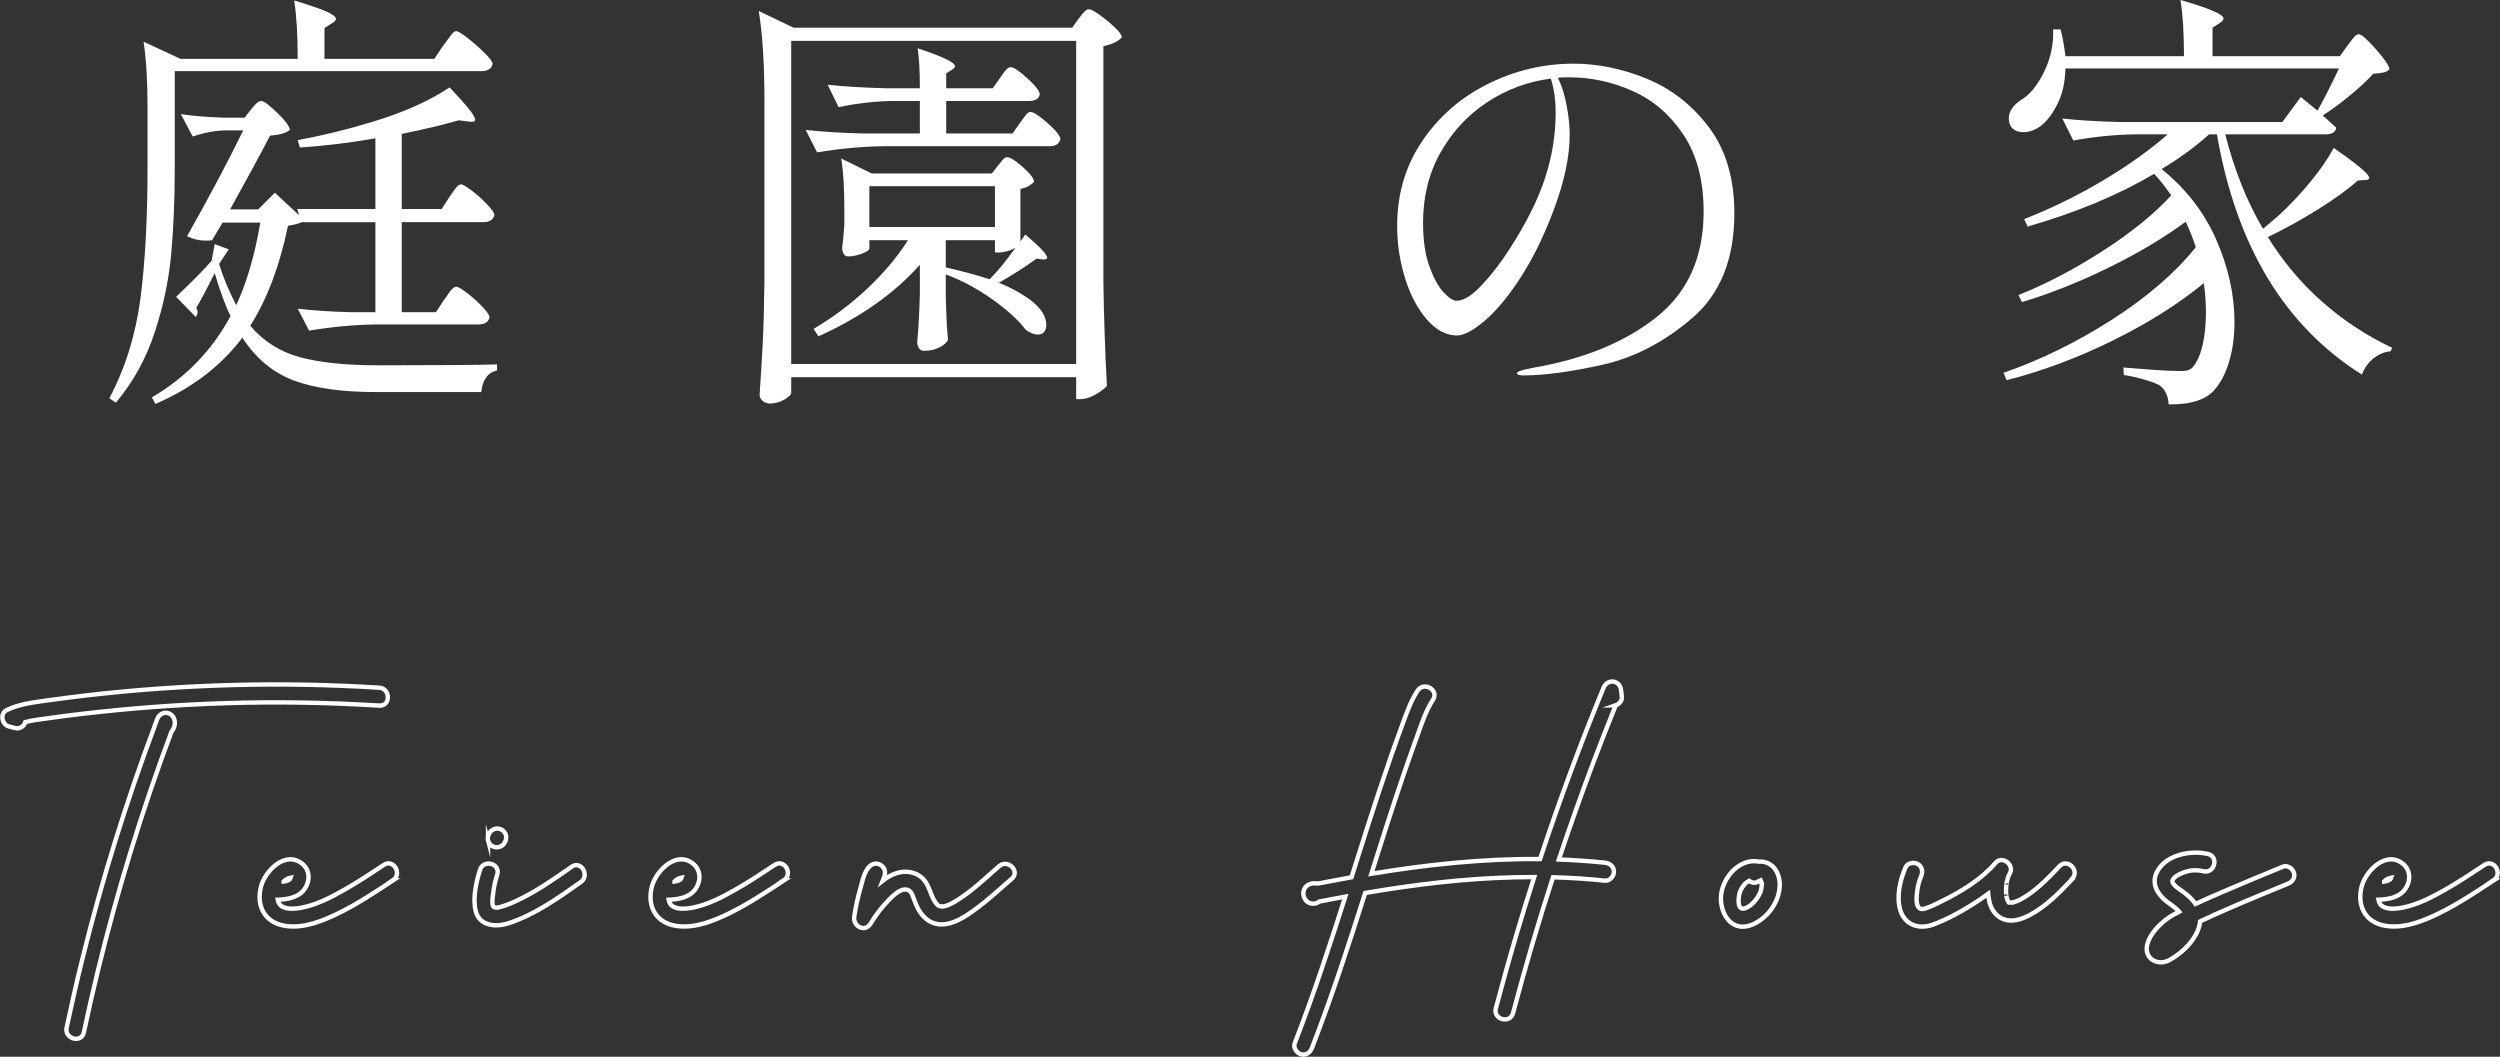 <?xml version="1.0" encoding="UTF-8"?>
<svg id="_レイヤー_1" data-name="レイヤー 1" xmlns="http://www.w3.org/2000/svg" viewBox="0 0 227.75 96.27">
  <rect x="0" y="0" width="227.75" height="96.27" fill="#333333" stroke="none"/>
  <defs>
    <style>
      .cls-1 {
        fill: #fff;
      }

      .cls-2 {
        fill: none;
        stroke: #fff;
        stroke-miterlimit: 10;
        stroke-width: .4px;
      }
    </style>
  </defs>
  <g>
    <path class="cls-2" d="M34.55,64.28c-2.49-.15-4.98-.25-7.47-.28-4.34-.06-8.69.08-13.02.4-2.17.16-4.33.37-6.49.62-1.06.12-2.12.26-3.17.41-.69.1-1.41.17-2.09.35-.12.37-.48.67-.96.54-.18-.05-.36-.09-.54-.14-.65-.17-.84-1.18-.2-1.49,1.09-.53,2.27-.68,3.46-.85,1.24-.17,2.47-.33,3.71-.48,8.88-1.03,17.85-1.27,26.77-.71,1.04.07,1.05,1.7,0,1.63ZM15.92,65.71c.04.37-.08.7-.31.98-.66,1.76-1.29,3.53-1.9,5.31-2.46,7.22-4.49,14.58-6.07,22.05-.22,1.03-1.79.59-1.57-.43.45-2.1.92-4.2,1.44-6.28,1.78-7.2,3.99-14.3,6.6-21.25.01-.07.04-.15.08-.22.04-.12.09-.24.13-.36.34-.88,1.5-.7,1.6.22Z"/>
    <path class="cls-2" d="M35.81,80.2c-1.6,1.05-3.2,2.12-4.92,2.97-1.41.69-3.05,1.37-4.66,1.21-.82-.08-1.6-.39-2.1-1.08-.53-.73-.58-1.7-.35-2.55.39-1.44,2.25-3.32,3.78-2.04.71.59.69,1.6.17,2.31-.57.76-1.51.9-2.41.95h-.02c.05.28.2.52.49.66.51.23,1.16.16,1.69.06,1.38-.27,2.66-.93,3.87-1.62,1.24-.7,2.43-1.49,3.62-2.28.88-.58,1.7.83.82,1.41ZM25.84,80.31c.19-.02.38-.07.52-.18.06-.04.11-.11.13-.18-.27.05-.48.18-.65.35ZM26.52,79.95"/>
    <path class="cls-2" d="M52.89,80.37c-2.05,1.44-4.19,2.98-6.6,3.75-1.13.36-2.6.24-2.95-1.11-.3-1.17.04-2.64.39-3.77.31-1,1.88-.57,1.57.43-.16.51-.29,1.03-.35,1.55-.04.35-.16.92-.05,1.27s.65.14.96.05c.42-.13.84-.31,1.24-.5,1.77-.83,3.38-1.96,4.98-3.08.86-.61,1.68.81.82,1.41ZM44.46,76.6c-.03-.11-.04-.22-.01-.33,0-.11.04-.21.1-.3.01-.03.03-.06.04-.08.09-.19.29-.31.49-.38.21-.07.44-.02.63.08.09.05.17.12.23.21.07.08.12.17.15.28.03.11.04.22.01.33,0,.11-.04.21-.1.3-.01.03-.03.05-.04.08-.09.19-.29.31-.49.37-.21.07-.44.02-.63-.08-.1-.05-.17-.12-.23-.21-.07-.08-.12-.17-.15-.28Z"/>
    <path class="cls-2" d="M71.42,80.2c-1.6,1.05-3.2,2.12-4.92,2.97-1.41.69-3.05,1.37-4.66,1.21-.82-.08-1.6-.39-2.1-1.08-.53-.73-.58-1.7-.35-2.55.39-1.44,2.25-3.32,3.78-2.04.71.59.69,1.6.17,2.31-.57.76-1.51.9-2.41.95h-.02c.05.28.2.52.49.66.51.23,1.16.16,1.69.06,1.38-.27,2.66-.93,3.87-1.62,1.24-.7,2.43-1.49,3.62-2.28.88-.58,1.7.83.82,1.41ZM61.45,80.31c.19-.02.38-.07.52-.18.06-.04.11-.11.13-.18-.27.05-.48.18-.65.35ZM62.13,79.95"/>
    <path class="cls-2" d="M92.15,80.07c-1.31,1.14-2.61,2.36-4.08,3.31-.89.57-2.02,1.1-3.08.69-.55-.21-.96-.63-1.26-1.12-.19-.31-.32-.65-.45-.99-.1-.26-.19-.63-.42-.8-.66-.47-1.54.47-1.93.87-.62.64-1.16,1.34-1.62,2.11-.51.85-1.62.24-1.49-.63.13-.87.31-1.72.56-2.57.2-.69.37-1.74,1.01-2.15.37-.24.9-.08,1.12.29.23.38.06.78-.09,1.15.38-.3.8-.54,1.24-.68.83-.28,1.82-.13,2.44.52.52.55.63,1.3.99,1.94.08.15.24.36.32.43.12.1.11.08.2.11.01,0,.15.03.16.03.38.02.89-.24,1.27-.47,1.45-.87,2.7-2.09,3.98-3.2.79-.69,1.95.46,1.15,1.15ZM78.72,80.05"/>
    <path class="cls-2" d="M147.19,64.26c-.7,1.73-1.39,3.48-2.05,5.23-1.1,2.92-2.14,5.86-3.13,8.81,1.4.05,2.8.15,4.2.29.44.05.82.34.82.82,0,.41-.38.86-.82.82-1.57-.17-3.15-.27-4.73-.31-1.33,4.09-2.54,8.22-3.64,12.37-.27,1.02-1.84.58-1.57-.43.59-2.21,1.2-4.42,1.85-6.62.53-1.79,1.08-3.57,1.65-5.34-2.32,0-4.64.11-6.96.32-2.21.2-4.42.49-6.62.83-.61.1-1.21.2-1.82.3-1.51,4.75-3.05,9.48-4.85,14.12-.16.41-.54.7-1,.57-.39-.11-.73-.59-.57-1,.91-2.33,1.75-4.69,2.55-7.06.71-2.09,1.39-4.2,2.06-6.3-.46.08-.92.17-1.38.26-.28.05-.55.12-.83.16-.04,0-.09,0-.13.01-.09.08-.2.13-.31.17-1.16.34-1.67-1.34-.56-1.75.23-.09.41-.06.65-.05.25,0,.5-.07.75-.12.55-.11,1.11-.21,1.67-.31.23-.04.47-.08.7-.13.49-1.55.98-3.11,1.48-4.66.68-2.12,1.38-4.23,2.11-6.34.37-1.05.74-2.1,1.13-3.14.36-.98.72-1.98,1.3-2.86.57-.88,1.98-.06,1.41.82-.65,1-1.02,2.14-1.42,3.25-.43,1.18-.84,2.36-1.25,3.54-1.03,3.01-1.99,6.04-2.95,9.07,5.08-.84,10.23-1.39,15.37-1.34,1.74-5.27,3.67-10.47,5.78-15.6.36-.86,1.5-.72,1.6.22.02.2.04.41.07.61.04.35-.25.66-.57.77Z"/>
    <path class="cls-2" d="M162.13,80.73c-.06,1.53-1.22,3.05-2.65,3.56-1.92.68-2.96-1.4-2.65-3.02.29-1.48,1.63-3,3.26-2.8.04,0,.07.01.11.02.36-.03.74.05,1.05.25.65.41.91,1.24.89,1.98ZM160.48,80.41s-.03-.14-.07-.21c-.05.03-.11.04-.17.06-.29.24-.64.18-.89-.02-.38.19-.66.56-.83.98-.14.36-.33,1.67.34,1.55.62-.11,1.26-.9,1.49-1.45.11-.28.18-.62.12-.91Z"/>
    <path class="cls-2" d="M188.79,80.08c-1.16,1.22-2.44,2.55-3.96,3.32-.71.36-1.54.63-2.31.34-.67-.25-1.1-.86-1.27-1.53-.06-.24-.11-.51-.13-.78-.46.34-.94.66-1.42.96-1.13.72-2.34,1.37-3.6,1.84-1.25.47-2.56.05-2.98-1.3-.38-1.26-.03-2.74.48-3.92.17-.4.77-.5,1.12-.29.41.25.47.71.29,1.12-.19.44-.31.93-.36,1.4-.05.4-.12,1.01.1,1.37.18.29.45.21.73.12.48-.16.95-.4,1.41-.63,1.78-.88,3.61-1.98,4.91-3.5.61-.71,1.77.22,1.28.99-.02.03-.06.11-.09.16-.02.06-.07.2-.08.24-.03.11-.06.23-.09.35-.01.06-.02.12-.04.19-.03.15-.01.11,0,.06-.02.24-.04.47-.03.71,0,.08.04.37.02.29.02.08.04.17.06.25.01.05.03.1.05.15h0s.05.09.07.13c0,0,0,.01,0,.02.02.03.05.05.07.08,0,0,.01,0,.02,0,0,0-.02-.02-.03-.03,0,0,.01.01.03.02,0,0,0,0,0,0,.02,0,.03,0,.05.01-.07-.02.16,0,.2,0,.05-.01.25-.06.32-.08.27-.08.64-.29.97-.5,1.14-.74,2.11-1.74,3.04-2.73.72-.76,1.88.39,1.15,1.15ZM183.02,82.18"/>
    <path class="cls-2" d="M208.42,80.51c-1.83.75-3.66,1.5-5.47,2.29-.81.35-1.62.71-2.42,1.09-.03.02-.07.03-.1.05-.15,1.49-1.6,2.9-2.85,3.55-1.06.54-2.27-.19-1.97-1.43.22-.92,1.03-1.77,1.76-2.32.36-.27.75-.49,1.15-.69-.33-.38-.85-.7-1.16-.94-.78-.63-1.36-1.54-.92-2.55.74-1.68,3.11-2.14,4.71-1.76,1.02.24.59,1.82-.43,1.57-.53-.13-1.06-.12-1.58.04-.32.1-1.17.42-1.23.83-.06.38.79.86,1.04,1.05.4.31.78.64,1.06,1.06.83-.39,1.68-.76,2.52-1.12,1.81-.78,3.63-1.53,5.45-2.28.41-.17.9.19,1,.57.13.46-.16.84-.57,1Z"/>
    <path class="cls-2" d="M227.18,80.2c-1.6,1.05-3.2,2.12-4.92,2.97-1.41.69-3.05,1.37-4.66,1.21-.82-.08-1.6-.39-2.1-1.08-.53-.73-.58-1.7-.35-2.55.39-1.44,2.25-3.32,3.78-2.04.71.59.69,1.6.17,2.31-.57.76-1.51.9-2.41.95h-.02c.05.28.2.52.49.66.51.23,1.16.16,1.69.06,1.38-.27,2.66-.93,3.87-1.62,1.24-.7,2.43-1.49,3.62-2.28.88-.58,1.7.83.82,1.41ZM217.2,80.31c.19-.02.38-.07.52-.18.06-.04.11-.11.13-.18-.27.05-.48.18-.65.35ZM217.89,79.95"/>
  </g>
  <g>
    <path class="cls-1" d="M40.4,4.12c.11-.13.25-.32.42-.56.17-.24.31-.42.42-.54.11-.12.21-.18.32-.18.16,0,.51.21,1.06.64.55.43,1.06.88,1.54,1.36s.72.81.72,1c-.11.43-.45.64-1.04.64H15.92v8.84c0,2.83-.11,5.42-.32,7.78-.21,2.36-.71,4.75-1.5,7.16-.79,2.41-1.97,4.55-3.54,6.42l-.6-.4c1.47-2.77,2.41-5.82,2.84-9.14.43-3.32.64-7.26.64-11.82v-5.68c0-2.29-.12-4.24-.36-5.84l3.36,1.56h10.68c0-2.24-.11-4.01-.32-5.32,1.41.43,2.4.77,2.96,1.02.56.25.84.47.84.66,0,.13-.12.27-.36.4l-.68.44v2.8h10l.84-1.24ZM40.48,27.28c.11-.13.22-.29.34-.48.12-.19.25-.35.38-.48s.25-.2.36-.2c.16,0,.49.19,1,.58.51.39.97.81,1.4,1.26.43.45.64.77.64.96-.11.43-.45.64-1.04.64h-9.4c-1.89.03-3.89.21-6,.56l-1.04-2c1.33.16,2.93.27,4.8.32h2.28v-8.2h-6.72c-.24.13-.65.24-1.24.32-.75,3.63-1.89,6.67-3.44,9.12,1.2,1.41,2.71,2.37,4.52,2.86s4.2.74,7.16.74c5.44,0,9.04-.03,10.8-.08v.56c-.43.08-.76.29-1,.64-.24.35-.39.79-.44,1.32h-9.52c-3.15,0-5.67-.35-7.56-1.06-1.89-.71-3.45-2.01-4.68-3.9-1.95,2.59-4.59,4.6-7.92,6.04l-.32-.6c3.09-1.81,5.48-4.28,7.16-7.4-.45-.91-.93-2.21-1.44-3.92-.8,1.6-1.36,2.65-1.68,3.16.08.16.12.29.12.4,0,.13-.05.28-.16.44l-1.8-1.84c1.47-1.39,2.55-2.48,3.24-3.28l.28-1.52,1.28.48-.88,1.32c.35,1.17.87,2.43,1.56,3.76.93-1.97,1.67-4.48,2.2-7.52h-3.44l-.96,1.6c-.13.03-.33.04-.6.04-.56,0-1.12-.13-1.68-.4,1.92-3.39,3.63-6.6,5.12-9.64h-1.72c-.91.03-1.87.21-2.88.56l-1.08-2.04c1.07.16,2.37.27,3.92.32h1.88l.6-.76c.08-.11.21-.26.4-.46.19-.2.36-.3.52-.3.24,0,.73.37,1.48,1.1.75.73,1.12,1.25,1.12,1.54-.29.27-.89.44-1.8.52-.8,1.55-2.01,3.79-3.64,6.72h2.56l1.52-1.52,2.2,2.04-.16-.56h7.12v-6.44c-2.24.4-4.53.68-6.88.84l-.2-.68c2.24-.4,4.53-.96,6.88-1.68,2.8-.85,5.12-1.89,6.96-3.12.85.91,1.45,1.58,1.8,2.02.35.44.52.75.52.94,0,.16-.19.21-.56.16l-.92-.12c-1.49.43-3.23.84-5.2,1.24v6.84h3.64l.72-1.12c.08-.11.19-.27.34-.48.15-.21.27-.37.38-.48.11-.11.21-.16.32-.16.16,0,.49.19,1,.58s.97.81,1.4,1.26c.43.45.64.77.64.96-.11.43-.44.64-1,.64h-7.44v8.2h3.12l.76-1.16Z"/>
    <path class="cls-1" d="M72.08,35.76c0,.19-.21.4-.62.64s-.86.36-1.34.36c-.24,0-.45-.08-.64-.24-.19-.16-.28-.35-.28-.56.11-1.57.2-3.1.28-4.58.08-1.48.13-3.42.16-5.82V9.2c0-3.36-.17-6.09-.52-8.2l3.16,1.52h25.4l.6-.84c.08-.11.21-.27.4-.5.19-.23.36-.34.52-.34s.49.17.98.52c.49.35.95.73,1.38,1.14.43.41.64.71.64.9-.32.37-.88.64-1.68.8v21.56c.05,3.31.16,6.44.32,9.4-.24.27-.6.53-1.08.8-.48.27-.92.4-1.32.4h-.4v-2h-25.96v1.4ZM72.08,3.72v29.44h25.96V3.72h-25.96ZM91.12,7.08c.05-.08.15-.21.28-.4.13-.19.25-.33.36-.42.11-.09.21-.14.32-.14.27,0,.77.34,1.52,1.02.75.68,1.12,1.17,1.12,1.46-.08.4-.41.6-1,.6h-7.52v2.96h6.04l.68-.96c.08-.11.19-.25.32-.44.13-.19.25-.33.34-.42.09-.09.19-.14.3-.14.27,0,.79.34,1.56,1.02.77.68,1.16,1.17,1.16,1.46-.11.43-.43.64-.96.64h-15.2c-1.89.03-3.89.21-6,.56l-1.04-2.04c1.47.16,3.24.27,5.32.32h5.08v-2.96h-2.6c-1.52.03-3.12.21-4.8.56l-1-2.04c1.47.16,3.24.27,5.32.32h3.08c0-1.57-.07-2.79-.2-3.64,2.27.75,3.4,1.29,3.4,1.64,0,.08-.09.19-.28.32l-.52.32v1.36h4.24l.68-.96ZM90.92,15.08c.08-.08.2-.23.36-.44s.32-.32.48-.32c.27,0,.74.3,1.42.9.68.6,1.02,1.05,1.02,1.34-.11.13-.28.27-.52.4-.24.13-.48.21-.72.24v4.8l.44-.64c1.33,1.12,2,1.83,2,2.12,0,.11-.12.16-.36.16l-.6-.08c-1.12.8-2.27,1.53-3.44,2.2,1.25.51,2.31,1.11,3.16,1.8.77.67,1.16,1.35,1.16,2.04,0,.27-.07.48-.2.64s-.33.24-.6.24c-.32,0-.68-.15-1.08-.44-.69-.91-1.72-1.84-3.08-2.8s-2.76-1.71-4.2-2.24v2.08l.04,1.24c.03.93.08,1.81.16,2.64-.11.24-.36.47-.76.68-.4.21-.88.32-1.44.32-.19,0-.33-.08-.44-.24-.11-.16-.16-.35-.16-.56.11-1.15.19-2.61.24-4.4v-2.64c-2.32,2.61-5.4,4.79-9.24,6.52l-.44-.68c1.76-1.04,3.39-2.26,4.88-3.66,1.49-1.4,2.73-2.87,3.72-4.42h-3.52v.76c0,.13-.22.29-.66.46-.44.17-.87.26-1.3.26-.16,0-.29-.08-.38-.24-.09-.16-.14-.35-.14-.56.05-.27.12-.96.2-2.08v-1.48c0-1.84-.09-3.36-.28-4.56l2.76,1.36h10.96l.56-.72ZM90.64,16.96h-11.44v3.72h11.44v-3.72ZM91.78,22.88c-.28.08-.54.12-.78.12h-.36v-1.12h-4.48v2.48c1.52.35,2.85.71,4,1.08.69-.69,1.48-1.65,2.36-2.88-.21.13-.46.24-.74.32Z"/>
    <path class="cls-1" d="M150.04,7.18c2.24.92,4.13,2.4,5.66,4.44s2.3,4.65,2.3,7.82c0,4.16-1.28,7.33-3.82,9.52-2.55,2.19-5.27,3.61-8.16,4.26-2.89.65-5.31.98-7.26.98-.37,0-.56-.07-.56-.2,0-.16.53-.33,1.6-.52,4.56-.8,8.27-2.33,11.12-4.6,2.85-2.27,4.28-5.47,4.28-9.6,0-2.83-.61-5.15-1.82-6.98s-2.75-3.16-4.62-4c-1.87-.84-3.81-1.26-5.84-1.26-.46,0-.79.01-1,.04.35.69.61,1.53.8,2.52.19.99.28,1.88.28,2.68,0,1.97-.48,4.24-1.44,6.8-.88,2.37-1.89,4.43-3.02,6.18-1.13,1.75-2.23,3.07-3.28,3.96-1.05.89-1.9,1.34-2.54,1.34-.96,0-1.86-.47-2.7-1.42-.84-.95-1.51-2.19-2-3.74-.49-1.55-.74-3.16-.74-4.84,0-2.88.76-5.45,2.28-7.7,1.52-2.25,3.52-3.99,6-5.22,2.48-1.23,5.08-1.84,7.8-1.84,2.21,0,4.44.46,6.68,1.38ZM141.28,7.16c-2.08.27-4.01.98-5.78,2.14-1.77,1.16-3.19,2.69-4.26,4.58-1.07,1.89-1.6,4.03-1.6,6.4,0,1.6.19,2.93.58,4,.39,1.07.82,1.85,1.3,2.36.48.51.87.76,1.16.76.67,0,1.46-.5,2.38-1.5s1.77-2.11,2.54-3.34c1.49-2.32,2.55-4.46,3.18-6.42.63-1.96.94-3.91.94-5.86,0-1.17-.15-2.21-.44-3.12Z"/>
    <path class="cls-1" d="M213.88,4.12c.11-.13.26-.33.46-.6.2-.27.38-.4.54-.4.24,0,.77.46,1.58,1.38s1.22,1.53,1.22,1.82c-.13.13-.31.23-.52.28-.21.05-.53.09-.96.12-.53.59-1.23,1.24-2.1,1.96-.87.72-1.7,1.33-2.5,1.84-.03-.03.39.35,1.24,1.12-.08.4-.41.6-1,.6h-9.12c.83,3.25,1.97,6.12,3.44,8.6l1.28-1.08c1.01-.91,2-1.94,2.96-3.1s1.69-2.22,2.2-3.18c2.16,1.49,3.24,2.4,3.24,2.72,0,.13-.12.2-.36.2l-.68.04c-.93.83-2.15,1.71-3.64,2.64s-3.01,1.77-4.56,2.52c1.39,2.24,3.04,4.21,4.96,5.9s4.04,3.09,6.36,4.18l-.12.32c-.56.05-1.07.26-1.54.62-.47.36-.83.86-1.1,1.5-7.04-4.43-11.44-11.72-13.2-21.88h-.72c-1.23,1.12-2.67,2.17-4.32,3.16,2.24,1.81,3.91,3.97,5,6.48,1.09,2.51,1.64,4.99,1.64,7.44,0,1.33-.16,2.53-.48,3.6-.32,1.07-.75,1.91-1.28,2.52-.77.96-2.19,1.43-4.24,1.4-.03-.75-.29-1.32-.8-1.72-.27-.16-.71-.33-1.34-.52-.63-.19-1.27-.33-1.94-.44l-.04-.68c.91.08,1.85.15,2.82.22.97.07,1.79.1,2.46.1.53,0,.89-.13,1.08-.4.37-.45.66-1.11.86-1.98.2-.87.3-1.85.3-2.94,0-1.01-.07-1.91-.2-2.68-2.27,1.87-5,3.59-8.2,5.18s-6.45,2.81-9.76,3.66l-.28-.68c3.39-1.17,6.68-2.79,9.88-4.84s5.75-4.25,7.64-6.6c-.24-.75-.55-1.52-.92-2.32-1.95,1.44-4.27,2.83-6.98,4.16-2.71,1.33-5.35,2.39-7.94,3.16l-.32-.64c2.53-1.01,5.09-2.35,7.68-4.02,2.59-1.67,4.67-3.35,6.24-5.06-.64-.91-1.16-1.56-1.56-1.96-3.25,1.92-7.09,3.52-11.52,4.8l-.32-.68c2.45-.96,4.83-2.12,7.12-3.48,2.29-1.36,4.28-2.77,5.96-4.24h-3c-1.81.03-3.68.21-5.6.56l-1-2c1.47.16,3.24.27,5.32.32h14.72l1.68-2.28,1.52,1.24c.43-.72,1.08-2,1.96-3.84h-24.92c-.03,1.2-.25,2.25-.68,3.14-.43.89-.93,1.58-1.52,2.06-.53.4-1.08.6-1.64.6s-.96-.21-1.2-.64c-.08-.21-.12-.41-.12-.6,0-.32.09-.62.28-.9.19-.28.44-.53.76-.74.83-.48,1.55-1.34,2.16-2.58s.89-2.54.84-3.9h.68c.19.72.33,1.53.44,2.44h10.8c0-2.16-.11-3.87-.32-5.12,2.61.75,3.92,1.31,3.92,1.68,0,.13-.11.27-.32.4l-.68.44v2.6h11.6l.72-1Z"/>
  </g>
</svg>